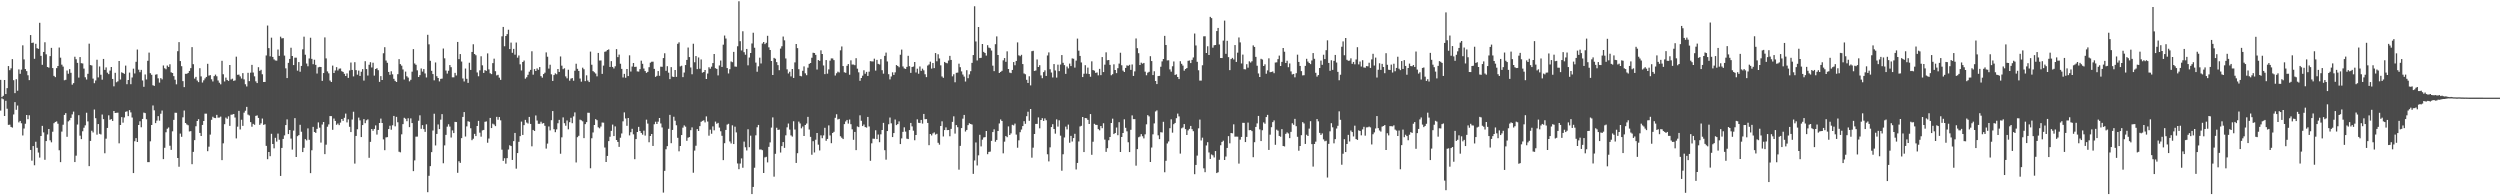 <svg xmlns="http://www.w3.org/2000/svg" width="1920" height="150"><path d="M0 61.350h1v23.579H0zM1 74.594h1v1.000H1zM2 73.597h1v2.646H2zM3 61.437h1v27.633H3zM4 72.231h1v5.192H4zM5 67.682h1v15.817H5zM6 50.748h1v45.127H6zM7 53.896h1v41.873H7zM8 52.495h1v45.009H8zM9 45.413h1v52.589H9zM10 61.586h1v26.337H10zM11 71.532h1v6.889H11zM12 60.839h1v23.463H12zM13 69.664h1v11.393H13zM14 53.290h1v40.691H14zM15 56.704h1v36.167H15zM16 53.507h1v41.136H16zM17 34.798h1v69.220H17zM18 45.594h1v53.116H18zM19 53.066h1v41.941H19zM20 54.632h1v33.674H20zM21 57.784h1v33.765H21zM22 61.539h1v26.997H22zM23 26.929h1v88.223H23zM24 32.961h1v90.441H24zM25 32.732h1v79.429H25zM26 45.173h1v81.770H26zM27 33.624h1v75.219H27zM28 37.009h1v76.486H28zM29 37.506h1v79.646H29zM30 17.506h1v103.507H30zM31 42.882h1v61.562H31zM32 49.766h1v46.882H32zM33 39.906h1v61.782H33zM34 32.454h1v90.296H34zM35 41.703h1v66.618H35zM36 51.448h1v51.825H36zM37 51.963h1v47.126H37zM38 43.092h1v64.694H38zM39 36.751h1v72.579H39zM40 52.274h1v48.873H40zM41 58.255h1v36.356H41zM42 59.245h1v34.412H42zM43 52.351h1v40.873H43zM44 50.688h1v44.339H44zM45 36.506h1v78.888H45zM46 44.285h1v80.223H46zM47 49.660h1v51.418H47zM48 51.134h1v44.668H48zM49 61.626h1v26.641H49zM50 61.281h1v25.583H50zM51 54.169h1v50.877H51zM52 56.625h1v36.594H52zM53 53.094h1v39.273H53zM54 55.931h1v34.589H54zM55 65.036h1v22.815H55zM56 63.856h1v21.859H56zM57 43.588h1v80.880H57zM58 45.491h1v74.067H58zM59 48.267h1v47.353H59zM60 59.580h1v28.909H60zM61 43.818h1v60.384H61zM62 48.531h1v58.307H62zM63 48.716h1v52.090H63zM64 52.710h1v45.383H64zM65 59.327h1v36.909H65zM66 61.087h1v25.471H66zM67 56.679h1v36.553H67zM68 33.548h1v94.031H68zM69 49.972h1v58.255H69zM70 50.273h1v50.132H70zM71 60.359h1v41.360H71zM72 63.877h1v20.242H72zM73 61.812h1v28.961H73zM74 45.857h1v57.590H74zM75 59.447h1v35.812H75zM76 51.024h1v51.735H76zM77 57.386h1v45.908H77zM78 61.160h1v26.806H78zM79 45.243h1v46.265H79zM80 53.656h1v64.040H80zM81 51.750h1v54.760H81zM82 55.833h1v42.429H82zM83 56.914h1v31.679H83zM84 54.247h1v37.762H84zM85 51.458h1v39.967H85zM86 60.622h1v32.243H86zM87 66.319h1v18.925H87zM88 55.911h1v30.856H88zM89 63.188h1v23.428H89zM90 62.452h1v24.098H90zM91 46.836h1v63.259H91zM92 61.091h1v34.895H92zM93 55.538h1v34.419H93zM94 56.041h1v38.177H94zM95 56.738h1v33.483H95zM96 50.385h1v35.457H96zM97 64.683h1v20.835H97zM98 61.417h1v27.771H98zM99 55.747h1v28.828H99zM100 64.690h1v21.609H100zM101 59.516h1v30.749H101zM102 52.749h1v80.186H102zM103 56.404h1v52.108H103zM104 47.463h1v58.640H104zM105 38.035h1v71.039H105zM106 53.520h1v42.484H106zM107 55.473h1v37.670H107zM108 53.669h1v44.057H108zM109 61.808h1v29.542H109zM110 66.653h1v19.830H110zM111 57.174h1v29.736H111zM112 61.016h1v30.596H112zM113 46.686h1v77.827H113zM114 40.414h1v84.094H114zM115 56.217h1v52.323H115zM116 57.456h1v38.566H116zM117 65.479h1v15.495H117zM118 65.928h1v18.814H118zM119 57.323h1v37.260H119zM120 57.026h1v35.574H120zM121 60.156h1v29.015H121zM122 63.432h1v29.216H122zM123 60.027h1v27.324H123zM124 60.993h1v23.904H124zM125 50.283h1v71.939H125zM126 52.413h1v61.075H126zM127 53.219h1v48.355H127zM128 50.356h1v48.517H128zM129 51.414h1v46.467H129zM130 49.358h1v62.590H130zM131 55.554h1v59.543H131zM132 56.078h1v44.793H132zM133 58.478h1v33.556H133zM134 61.254h1v25.350H134zM135 64.765h1v21.867H135zM136 39.324h1v82.019H136zM137 32.342h1v95.719H137zM138 46.914h1v55.692H138zM139 50.851h1v54.213H139zM140 62.332h1v27.763H140zM141 66.927h1v17.981H141zM142 56.695h1v37.757H142zM143 56.679h1v38.914H143zM144 56.009h1v40.213H144zM145 54.476h1v46.488H145zM146 52.307h1v48.397H146zM147 36.214h1v89.878H147zM148 49.326h1v67.332H148zM149 60.358h1v47.256H149zM150 59.057h1v37.893H150zM151 61.835h1v31.082H151zM152 63.084h1v28.484H152zM153 52.377h1v49.711H153zM154 58.676h1v45.772H154zM155 63.369h1v32.576H155zM156 61.704h1v31.237H156zM157 60.199h1v27.090H157zM158 59.092h1v28.219H158zM159 49.012h1v67.099H159zM160 58.048h1v54.607H160zM161 57.684h1v45.683H161zM162 60.855h1v31.154H162zM163 62.577h1v27.052H163zM164 58.466h1v32.034H164zM165 57.291h1v33.436H165zM166 58.580h1v29.621H166zM167 61.784h1v28.562H167zM168 63.550h1v26.720H168zM169 64.789h1v24.785H169zM170 46.700h1v76.257H170zM171 57.037h1v53.019H171zM172 62.570h1v32.797H172zM173 59.623h1v30.703H173zM174 61.381h1v29.851H174zM175 62.139h1v27.189H175zM176 49.940h1v46.712H176zM177 61.018h1v27.074H177zM178 60.421h1v27.527H178zM179 62.087h1v25.441H179zM180 61.765h1v28.496H180zM181 43.543h1v62.734H181zM182 57.435h1v39.851H182zM183 57.296h1v27.864H183zM184 58.682h1v40.757H184zM185 60.330h1v31.621H185zM186 56.151h1v40.500H186zM187 60.989h1v25.524H187zM188 64.738h1v20.322H188zM189 66.422h1v15.653H189zM190 55.909h1v32.124H190zM191 62.332h1v26.371H191zM192 55.815h1v37.986H192zM193 49.817h1v47.508H193zM194 55.702h1v39.431H194zM195 58.613h1v37.233H195zM196 62.463h1v26.507H196zM197 63.798h1v24.812H197zM198 51.634h1v38.960H198zM199 54.423h1v41.459H199zM200 53.623h1v41.092H200zM201 57.058h1v33.961H201zM202 62.981h1v32.927H202zM203 62.908h1v32.547H203zM204 42.621h1v69.426H204zM205 19.588h1v102.682H205zM206 36.947h1v79.805H206zM207 43.257h1v76.729H207zM208 28.939h1v73.844H208zM209 43.704h1v66.888H209zM210 45.596h1v68.304H210zM211 46.457h1v59.388H211zM212 46.569h1v62.193H212zM213 38.054h1v64.561H213zM214 42.887h1v64.448H214zM215 28.144h1v106.966H215zM216 29.502h1v84.119H216zM217 29.264h1v77.422H217zM218 42.688h1v61.274H218zM219 52.502h1v43.527H219zM220 59.938h1v31.758H220zM221 48.283h1v54.677H221zM222 45.275h1v54.554H222zM223 36.664h1v69.791H223zM224 43.033h1v71.864H224zM225 49.968h1v50.313H225zM226 44.291h1v46.421H226zM227 44.305h1v76.255H227zM228 54.287h1v50.323H228zM229 47.645h1v56.135H229zM230 55.101h1v40.733H230zM231 50.627h1v50.544H231zM232 37.870h1v78.930H232zM233 28.180h1v85.353H233zM234 42.028h1v64.808H234zM235 48.806h1v59.012H235zM236 50.901h1v47.684H236zM237 44.909h1v62.438H237zM238 28.979h1v103.963H238zM239 45.213h1v70.190H239zM240 49.324h1v48.113H240zM241 45.872h1v55.519H241zM242 49.809h1v52.208H242zM243 56.462h1v42.522H243zM244 51.732h1v42.246H244zM245 51.357h1v46.710H245zM246 51.438h1v58.082H246zM247 62.128h1v33.503H247zM248 56.129h1v37.560H248zM249 28.705h1v89.649H249zM250 44.835h1v66.250H250zM251 54.856h1v42.491H251zM252 56.309h1v39.211H252zM253 61.833h1v27.320H253zM254 62.955h1v26.228H254zM255 50.378h1v49.312H255zM256 56.042h1v35.010H256zM257 54.118h1v38.749H257zM258 51.560h1v44.290H258zM259 54.111h1v40.741H259zM260 52.714h1v43.386H260zM261 52.596h1v41.542H261zM262 54.684h1v36.714H262zM263 55.266h1v37.583H263zM264 56.685h1v33.806H264zM265 58.373h1v28.885H265zM266 56.368h1v37.646H266zM267 59.824h1v31.837H267zM268 54.099h1v43.282H268zM269 48.030h1v53.401H269zM270 53.730h1v38.089H270zM271 58.666h1v27.134H271zM272 47.775h1v77.846H272zM273 53.880h1v50.508H273zM274 57.323h1v41.937H274zM275 54.231h1v36.107H275zM276 58.335h1v34.107H276zM277 55.098h1v50.171H277zM278 53.099h1v42.955H278zM279 61.903h1v29.584H279zM280 46.991h1v47.611H280zM281 53.068h1v39.335H281zM282 58.000h1v33.704H282zM283 49.730h1v71.447H283zM284 47.782h1v61.184H284zM285 51.799h1v47.261H285zM286 48.161h1v52.309H286zM287 58.055h1v40.982H287zM288 53.008h1v43.302H288zM289 52.366h1v50.990H289zM290 53.931h1v45.873H290zM291 62.851h1v31.613H291zM292 58.483h1v32.615H292zM293 61.436h1v33.038H293zM294 40.909h1v66.172H294zM295 36.273h1v79.055H295zM296 46.472h1v59.061H296zM297 48.234h1v57.100H297zM298 55.225h1v43.905H298zM299 57.443h1v39.131H299zM300 54.750h1v44.892H300zM301 57.076h1v39.127H301zM302 60.529h1v28.525H302zM303 62.102h1v34.916H303zM304 62.979h1v26.763H304zM305 56.976h1v36.939H305zM306 45.396h1v71.138H306zM307 49.245h1v67.748H307zM308 50.418h1v52.768H308zM309 53.374h1v41.966H309zM310 61.064h1v29.396H310zM311 55.003h1v36.181H311zM312 58.565h1v34.497H312zM313 59.576h1v31.241H313zM314 62.486h1v35.138H314zM315 61.274h1v29.637H315zM316 55.039h1v39.484H316zM317 37.732h1v93.706H317zM318 48.720h1v74.473H318zM319 49.781h1v55.178H319zM320 54.032h1v50.899H320zM321 59.158h1v33.549H321zM322 57.720h1v30.863H322zM323 52.556h1v46.340H323zM324 54.982h1v41.103H324zM325 53.024h1v46.135H325zM326 56.414h1v44.883H326zM327 59.490h1v36.002H327zM328 26.707h1v120.888H328zM329 34.062h1v100.937H329zM330 46.700h1v80.869H330zM331 54.393h1v62.436H331zM332 56.861h1v43.410H332zM333 61.673h1v25.678H333zM334 47.960h1v63.766H334zM335 58.523h1v44.342H335zM336 59.929h1v35.674H336zM337 62.505h1v36.639H337zM338 60.549h1v31.353H338zM339 60.346h1v27.322H339zM340 37.284h1v88.124H340zM341 44.796h1v66.886H341zM342 54.171h1v49.423H342zM343 56.531h1v40.733H343zM344 54.348h1v41.090H344zM345 49.958h1v47.260H345zM346 51.598h1v54.052H346zM347 59.384h1v40.745H347zM348 59.414h1v42.800H348zM349 55.949h1v37.659H349zM350 57.979h1v35.747H350zM351 32.213h1v100.495H351zM352 45.438h1v78.424H352zM353 41.544h1v83.563H353zM354 47.265h1v58.841H354zM355 60.282h1v29.524H355zM356 62.575h1v23.497H356zM357 52.660h1v52.175H357zM358 60.510h1v36.556H358zM359 63.620h1v29.497H359zM360 48.180h1v45.366H360zM361 53.714h1v44.786H361zM362 39.907h1v67.772H362zM363 34.019h1v72.533H363zM364 41.490h1v61.325H364zM365 42.433h1v62.077H365zM366 55.635h1v41.136H366zM367 58.594h1v34.214H367zM368 54.011h1v47.878H368zM369 43.193h1v61.782H369zM370 50.192h1v49.933H370zM371 55.995h1v43.794H371zM372 53.885h1v39.677H372zM373 54.438h1v38.813H373zM374 41.005h1v68.632H374zM375 53.304h1v53.067H375zM376 56.263h1v34.298H376zM377 56.923h1v41.454H377zM378 48.510h1v46.475H378zM379 45.045h1v50.589H379zM380 54.705h1v42.161H380zM381 57.898h1v31.831H381zM382 57.456h1v34.479H382zM383 59.627h1v30.292H383zM384 61.339h1v31.096H384zM385 27.906h1v87.022H385zM386 20.708h1v102.836H386zM387 35.517h1v85.977H387zM388 27.657h1v98.036H388zM389 26.226h1v95.213H389zM390 22.832h1v92.005H390zM391 37.696h1v73.856H391zM392 32.740h1v79.447H392zM393 40.540h1v82.280H393zM394 37.536h1v70.832H394zM395 41.994h1v60.119H395zM396 32.649h1v96.900H396zM397 44.266h1v73.266H397zM398 42.607h1v66.299H398zM399 49.418h1v55.145H399zM400 54.128h1v39.277H400zM401 47.617h1v56.005H401zM402 46.491h1v49.586H402zM403 60.402h1v31.637H403zM404 59.355h1v34.760H404zM405 57.465h1v37.422H405zM406 55.035h1v34.794H406zM407 53.669h1v41.530H407zM408 39.394h1v73.004H408zM409 57.334h1v42.477H409zM410 53.022h1v47.576H410zM411 54.516h1v34.154H411zM412 52.549h1v39.999H412zM413 53.596h1v41.488H413zM414 51.513h1v43.568H414zM415 58.457h1v35.049H415zM416 59.665h1v35.257H416zM417 56.894h1v37.638H417zM418 55.815h1v40.814H418zM419 40.218h1v73.903H419zM420 43.583h1v66.705H420zM421 52.673h1v44.466H421zM422 49.715h1v50.406H422zM423 57.108h1v35.207H423zM424 62.171h1v23.125H424zM425 57.676h1v41.551H425zM426 56.348h1v45.191H426zM427 57.049h1v42.328H427zM428 52.987h1v41.670H428zM429 55.243h1v36.803H429zM430 43.381h1v74.703H430zM431 50.449h1v55.016H431zM432 53.141h1v37.033H432zM433 52.430h1v42.169H433zM434 58.699h1v37.855H434zM435 60.180h1v32.354H435zM436 53.532h1v45.816H436zM437 61.932h1v31.901H437zM438 60.345h1v30.106H438zM439 59.970h1v34.638H439zM440 62.014h1v27.374H440zM441 54.342h1v31.961H441zM442 48.943h1v75.816H442zM443 52.860h1v52.506H443zM444 54.455h1v49.817H444zM445 60.298h1v31.611H445zM446 62.724h1v29.698H446zM447 51.966h1v41.237H447zM448 53.217h1v52.867H448zM449 62.327h1v32.995H449zM450 57.837h1v35.958H450zM451 61.839h1v24.739H451zM452 63.015h1v23.609H452zM453 39.646h1v89.586H453zM454 49.698h1v56.498H454zM455 54.633h1v47.084H455zM456 55.488h1v40.499H456zM457 56.452h1v35.032H457zM458 58.613h1v33.709H458zM459 40.629h1v57.164H459zM460 46.476h1v52.059H460zM461 46.447h1v50.745H461zM462 56.718h1v37.397H462zM463 50.389h1v43.834H463zM464 39.758h1v73.522H464zM465 39.444h1v84.983H465zM466 38.380h1v81.369H466zM467 37.947h1v70.422H467zM468 51.401h1v53.628H468zM469 46.964h1v53.535H469zM470 51.426h1v44.260H470zM471 52.583h1v51.917H471zM472 50.896h1v46.164H472zM473 37.747h1v69.784H473zM474 43.869h1v65.129H474zM475 41.940h1v70.858H475zM476 48.967h1v56.825H476zM477 52.909h1v49.587H477zM478 59.497h1v33.682H478zM479 56.743h1v29.580H479zM480 59.691h1v31.265H480zM481 52.970h1v43.651H481zM482 58.423h1v32.223H482zM483 42.483h1v61.510H483zM484 54.942h1v46.574H484zM485 51.086h1v47.843H485zM486 48.388h1v54.777H486zM487 51.389h1v70.854H487zM488 51.261h1v55.527H488zM489 54.828h1v46.548H489zM490 54.976h1v42.478H490zM491 53.084h1v47.539H491zM492 46.578h1v55.496H492zM493 49.001h1v54.414H493zM494 52.651h1v47.697H494zM495 54.570h1v49.587H495zM496 55.960h1v35.956H496zM497 55.210h1v39.714H497zM498 51.609h1v57.632H498zM499 48.123h1v56.314H499zM500 47.397h1v55.540H500zM501 47.361h1v64.716H501zM502 52.889h1v42.558H502zM503 59.051h1v34.447H503zM504 58.225h1v37.029H504zM505 54.596h1v38.855H505zM506 58.224h1v32.396H506zM507 51.195h1v43.627H507zM508 51.322h1v46.559H508zM509 44.594h1v103.326H509zM510 40.933h1v90.274H510zM511 54.383h1v60.278H511zM512 50.837h1v61.370H512zM513 55.818h1v43.098H513zM514 60.779h1v27.419H514zM515 51.569h1v58.403H515zM516 58.831h1v40.980H516zM517 59.121h1v30.510H517zM518 53.739h1v38.988H518zM519 59.033h1v37.148H519zM520 33.654h1v72.199H520zM521 32.486h1v83.737H521zM522 50.969h1v61.160H522zM523 50.501h1v53.241H523zM524 59.220h1v38.844H524zM525 55.703h1v40.607H525zM526 49.982h1v47.300H526zM527 46.009h1v62.117H527zM528 36.501h1v69.248H528zM529 43.823h1v61.428H529zM530 51.814h1v48.202H530zM531 57.026h1v40.839H531zM532 33.580h1v99.081H532zM533 47.824h1v67.821H533zM534 43.053h1v68.847H534zM535 53.108h1v46.014H535zM536 44.136h1v56.471H536zM537 52.788h1v44.072H537zM538 45.690h1v47.828H538zM539 55.790h1v37.050H539zM540 55.312h1v37.118H540zM541 53.751h1v40.275H541zM542 60.658h1v28.718H542zM543 56.466h1v36.845H543zM544 51.668h1v52.508H544zM545 52.787h1v46.777H545zM546 51.198h1v51.503H546zM547 48.413h1v48.664H547zM548 41.493h1v58.611H548zM549 52.359h1v41.037H549zM550 52.926h1v42.093H550zM551 57.920h1v36.425H551zM552 50.291h1v47.710H552zM553 46.465h1v54.338H553zM554 51.406h1v52.881H554zM555 34.291h1v88.700H555zM556 27.310h1v82.665H556zM557 29.571h1v70.233H557zM558 52.297h1v43.406H558zM559 56.430h1v38.662H559zM560 53.140h1v55.520H560zM561 47.222h1v62.959H561zM562 47.789h1v48.454H562zM563 39.819h1v70.817H563zM564 51.072h1v46.218H564zM565 51.256h1v50.443H565zM566 35.523h1v90.005H566zM567 0.947h1v128.995H567zM568 31.626h1v93.992H568zM569 38.753h1v82.893H569zM570 23.997h1v104.808H570zM571 40.097h1v68.668H571zM572 42.054h1v71.064H572zM573 37.595h1v77.945H573zM574 50.173h1v49.090H574zM575 44.189h1v68.882H575zM576 40.682h1v63.494H576zM577 33.372h1v115.687H577zM578 25.136h1v118.423H578zM579 36.663h1v92.178H579zM580 48.091h1v55.832H580zM581 55.079h1v42.686H581zM582 50.943h1v44.994H582zM583 44.274h1v70.585H583zM584 48.764h1v66.005H584zM585 33.432h1v81.942H585zM586 32.260h1v100.583H586zM587 33.905h1v86.983H587zM588 32.846h1v87.599H588zM589 27.495h1v97.227H589zM590 36.338h1v76.436H590zM591 38.403h1v70.969H591zM592 46.858h1v51.146H592zM593 57.575h1v32.567H593zM594 44.434h1v91.259H594zM595 45.105h1v73.023H595zM596 47.738h1v50.349H596zM597 50.007h1v49.784H597zM598 53.910h1v45.602H598zM599 37.304h1v79.834H599zM600 35.547h1v76.698H600zM601 28.035h1v81.062H601zM602 30.977h1v82.568H602zM603 44.879h1v59.072H603zM604 53.248h1v44.520H604zM605 56.404h1v38.459H605zM606 55.079h1v44.452H606zM607 58.686h1v45.324H607zM608 52.996h1v51.906H608zM609 59.844h1v33.297H609zM610 47.926h1v51.567H610zM611 33.816h1v91.339H611zM612 36.950h1v80.721H612zM613 53.150h1v40.231H613zM614 58.251h1v36.572H614zM615 58.609h1v39.958H615zM616 54.391h1v42.784H616zM617 51.013h1v53.442H617zM618 56.341h1v39.672H618zM619 57.769h1v37.100H619zM620 51.994h1v37.753H620zM621 49.064h1v50.397H621zM622 48.377h1v56.717H622zM623 44.329h1v74.526H623zM624 40.485h1v67.966H624zM625 40.698h1v76.412H625zM626 42.160h1v65.151H626zM627 53.381h1v48.743H627zM628 46.145h1v64.948H628zM629 46.747h1v68.826H629zM630 38.676h1v65.264H630zM631 41.452h1v64.709H631zM632 50.270h1v53.710H632zM633 56.939h1v41.216H633zM634 46.153h1v61.993H634zM635 56.553h1v50.148H635zM636 53.281h1v43.039H636zM637 46.594h1v57.446H637zM638 44.839h1v65.127H638zM639 44.923h1v57.228H639zM640 46.192h1v55.044H640zM641 58.020h1v32.436H641zM642 56.271h1v31.508H642zM643 55.060h1v36.667H643zM644 55.656h1v35.643H644zM645 38.677h1v65.973H645zM646 35.710h1v70.082H646zM647 50.749h1v56.071H647zM648 55.525h1v39.809H648zM649 55.886h1v37.421H649zM650 50.535h1v41.599H650zM651 49.217h1v45.705H651zM652 57.381h1v34.447H652zM653 46.329h1v49.037H653zM654 49.557h1v49.764H654zM655 49.553h1v57.829H655zM656 50.068h1v51.255H656zM657 44.692h1v70.596H657zM658 52.734h1v44.368H658zM659 55.532h1v42.125H659zM660 62.045h1v26.522H660zM661 59.920h1v32.873H661zM662 58.091h1v38.707H662zM663 53.971h1v41.664H663zM664 56.650h1v40.929H664zM665 55.216h1v42.784H665zM666 58.297h1v31.494H666zM667 55.024h1v42.092H667zM668 46.944h1v76.538H668zM669 47.132h1v62.946H669zM670 47.213h1v59.265H670zM671 45.046h1v61.544H671zM672 54.228h1v45.799H672zM673 45.985h1v60.839H673zM674 49.037h1v54.258H674zM675 49.507h1v59.723H675zM676 45.415h1v57.756H676zM677 53.891h1v45.965H677zM678 56.596h1v37.772H678zM679 42.922h1v72.447H679zM680 40.413h1v82.230H680zM681 47.202h1v53.450H681zM682 57.001h1v38.443H682zM683 60.976h1v29.313H683zM684 58.703h1v36.002H684zM685 55.538h1v49.714H685zM686 57.572h1v44.628H686zM687 55.563h1v36.263H687zM688 49.948h1v46.179H688zM689 50.697h1v44.608H689zM690 51.682h1v41.550H690zM691 42.021h1v68.641H691zM692 38.119h1v68.157H692zM693 51.042h1v50.207H693zM694 52.521h1v45.247H694zM695 52.955h1v48.112H695zM696 51.349h1v55.153H696zM697 42.847h1v63.976H697zM698 50.852h1v49.017H698zM699 55.960h1v38.467H699zM700 51.450h1v45.629H700zM701 51.098h1v49.244H701zM702 47.638h1v60.090H702zM703 55.635h1v48.065H703zM704 52.762h1v38.879H704zM705 56.614h1v37.696H705zM706 51.034h1v43.464H706zM707 54.426h1v37.669H707zM708 52.714h1v42.198H708zM709 54.031h1v33.465H709zM710 57.036h1v34.498H710zM711 59.217h1v32.237H711zM712 50.316h1v44.096H712zM713 49.495h1v62.004H713zM714 47.380h1v55.512H714zM715 52.672h1v51.347H715zM716 48.395h1v54.041H716zM717 52.323h1v49.384H717zM718 40.779h1v62.603H718zM719 47.065h1v55.698H719zM720 41.683h1v67.972H720zM721 44.921h1v66.186H721zM722 50.182h1v46.569H722zM723 58.747h1v34.417H723zM724 59.760h1v45.031H724zM725 47.549h1v52.319H725zM726 48.265h1v49.574H726zM727 48.643h1v51.292H727zM728 46.503h1v53.335H728zM729 42.921h1v61.750H729zM730 46.015h1v52.969H730zM731 58.612h1v34.982H731zM732 57.031h1v32.305H732zM733 63.160h1v39.426H733zM734 55.920h1v40.129H734zM735 55.782h1v41.915H735zM736 48.872h1v81.407H736zM737 51.623h1v60.417H737zM738 54.843h1v43.523H738zM739 57.236h1v33.917H739zM740 58.846h1v29.439H740zM741 62.611h1v38.426H741zM742 53.929h1v45.868H742zM743 60.046h1v36.057H743zM744 57.124h1v37.535H744zM745 54.677h1v40.548H745zM746 48.271h1v47.363H746zM747 42.298h1v91.218H747zM748 4.835h1v118.398H748zM749 31.830h1v77.597H749zM750 46.416h1v80.676H750zM751 20.761h1v98.550H751zM752 44.618h1v58.907H752zM753 44.367h1v68.060H753zM754 33.773h1v73.470H754zM755 39.836h1v65.720H755zM756 40.706h1v64.618H756zM757 42.687h1v57.899H757zM758 34.728h1v83.694H758zM759 36.566h1v80.100H759zM760 37.037h1v79.393H760zM761 38.808h1v69.358H761zM762 50.447h1v50.957H762zM763 54.642h1v44.697H763zM764 33.963h1v74.884H764zM765 27.977h1v79.502H765zM766 42.249h1v58.358H766zM767 55.992h1v38.830H767zM768 55.223h1v36.546H768zM769 54.385h1v38.556H769zM770 46.344h1v71.412H770zM771 44.590h1v64.231H771zM772 47.463h1v57.047H772zM773 39.440h1v65.912H773zM774 52.990h1v44.079H774zM775 55.748h1v47.950H775zM776 56.177h1v46.262H776zM777 53.694h1v42.137H777zM778 47.684h1v48.618H778zM779 50.145h1v44.770H779zM780 46.815h1v56.562H780zM781 32.544h1v80.900H781zM782 42.477h1v65.287H782zM783 43.165h1v58.371H783zM784 42.093h1v57.388H784zM785 49.226h1v47.602H785zM786 56.415h1v36.688H786zM787 57.049h1v38.017H787zM788 61.300h1v27.930H788zM789 63.710h1v22.118H789zM790 58.588h1v34.202H790zM791 65.584h1v18.120H791zM792 39.309h1v81.770H792zM793 39.030h1v74.383H793zM794 54.456h1v48.450H794zM795 54.116h1v41.082H795zM796 45.671h1v49.447H796zM797 51.471h1v38.697H797zM798 50.065h1v48.488H798zM799 57.895h1v34.269H799zM800 60.068h1v30.712H800zM801 55.375h1v37.488H801zM802 53.996h1v36.910H802zM803 58.294h1v34.055H803zM804 42.572h1v75.898H804zM805 40.222h1v83.713H805zM806 53.217h1v59.920H806zM807 55.724h1v41.863H807zM808 59.509h1v35.869H808zM809 49.206h1v49.866H809zM810 54.131h1v48.500H810zM811 59.620h1v32.058H811zM812 49.679h1v47.532H812zM813 54.615h1v37.816H813zM814 49.569h1v54.599H814zM815 42.301h1v88.824H815zM816 48.255h1v70.246H816zM817 50.033h1v55.534H817zM818 56.720h1v40.489H818zM819 51.113h1v48.240H819zM820 52.522h1v43.150H820zM821 48.837h1v60.788H821zM822 50.752h1v53.595H822zM823 44.867h1v63.810H823zM824 45.111h1v60.902H824zM825 51.939h1v50.830H825zM826 46.559h1v83.588H826zM827 29.643h1v95.486H827zM828 38.892h1v69.751H828zM829 42.961h1v54.140H829zM830 47.981h1v48.613H830zM831 59.184h1v30.683H831zM832 56.619h1v60.177H832zM833 50.088h1v40.513H833zM834 56.581h1v34.262H834zM835 51.936h1v40.141H835zM836 56.808h1v38.401H836zM837 58.914h1v28.675H837zM838 47.090h1v71.776H838zM839 53.809h1v55.064H839zM840 54.298h1v40.786H840zM841 55.961h1v39.903H841zM842 55.657h1v40.308H842zM843 57.853h1v41.327H843zM844 52.870h1v47.235H844zM845 57.710h1v39.046H845zM846 43.842h1v54.617H846zM847 55.329h1v39.323H847zM848 49.675h1v57.562H848zM849 40.199h1v76.416H849zM850 46.270h1v67.538H850zM851 46.083h1v61.649H851zM852 49.810h1v55.410H852zM853 57.796h1v36.683H853zM854 56.974h1v34.185H854zM855 49.415h1v53.527H855zM856 53.769h1v48.380H856zM857 56.158h1v41.783H857zM858 52.397h1v51.431H858zM859 48.838h1v44.994H859zM860 40.522h1v76.223H860zM861 50.127h1v55.079H861zM862 54.231h1v47.917H862zM863 55.318h1v36.349H863zM864 52.162h1v45.997H864zM865 50.205h1v50.667H865zM866 50.530h1v58.713H866zM867 49.769h1v67.015H867zM868 53.636h1v46.035H868zM869 49.490h1v39.151H869zM870 58.339h1v33.179H870zM871 54.850h1v36.659H871zM872 29.518h1v97.723H872zM873 37.011h1v77.528H873zM874 40.840h1v64.575H874zM875 49.940h1v54.913H875zM876 48.152h1v54.868H876zM877 48.905h1v55.725H877zM878 48.346h1v57.928H878zM879 55.060h1v48.132H879zM880 57.787h1v37.685H880zM881 55.811h1v32.628H881zM882 55.136h1v34.242H882zM883 43.155h1v81.254H883zM884 46.875h1v66.404H884zM885 57.666h1v45.512H885zM886 54.721h1v40.055H886zM887 62.205h1v23.422H887zM888 64.538h1v20.225H888zM889 58.413h1v45.544H889zM890 58.267h1v48.573H890zM891 51.274h1v50.236H891zM892 47.179h1v54.562H892zM893 45.295h1v48.239H893zM894 27.538h1v104.745H894zM895 34.565h1v88.939H895zM896 46.407h1v63.776H896zM897 46.302h1v62.324H897zM898 53.285h1v45.155H898zM899 55.028h1v36.596H899zM900 50.880h1v51.017H900zM901 47.213h1v48.167H901zM902 57.565h1v36.832H902zM903 57.101h1v33.664H903zM904 59.118h1v28.123H904zM905 60.727h1v28.665H905zM906 47.012h1v70.946H906zM907 49.024h1v49.521H907zM908 50.372h1v47.526H908zM909 54.272h1v41.031H909zM910 52.972h1v46.209H910zM911 52.299h1v51.365H911zM912 46.683h1v53.471H912zM913 46.445h1v52.523H913zM914 48.435h1v48.295H914zM915 45.992h1v53.217H915zM916 44.113h1v56.647H916zM917 25.771h1v108.027H917zM918 34.930h1v91.726H918zM919 47.480h1v72.000H919zM920 53.958h1v44.588H920zM921 61.905h1v29.926H921zM922 61.907h1v45.974H922zM923 50.143h1v55.603H923zM924 27.880h1v101.409H924zM925 27.848h1v104.415H925zM926 40.722h1v70.975H926zM927 35.525h1v73.669H927zM928 42.240h1v74.859H928zM929 12.958h1v109.090H929zM930 13.910h1v104.715H930zM931 36.625h1v82.663H931zM932 34.784h1v86.166H932zM933 34.538h1v81.478H933zM934 23.854h1v109.069H934zM935 21.433h1v110.868H935zM936 34.129h1v88.621H936zM937 44.563h1v67.000H937zM938 44.599h1v64.390H938zM939 31.186h1v76.858H939zM940 15.845h1v107.054H940zM941 41.317h1v78.882H941zM942 31.330h1v82.274H942zM943 43.899h1v60.675H943zM944 53.844h1v56.236H944zM945 45.365h1v56.800H945zM946 44.426h1v57.977H946zM947 45.659h1v49.819H947zM948 34.603h1v70.373H948zM949 47.581h1v57.340H949zM950 40.465h1v64.511H950zM951 28.760h1v96.887H951zM952 32.553h1v74.699H952zM953 48.716h1v56.444H953zM954 41.950h1v52.340H954zM955 53.137h1v41.221H955zM956 53.274h1v55.813H956zM957 49.307h1v55.832H957zM958 51.949h1v42.211H958zM959 47.120h1v52.888H959zM960 48.016h1v51.804H960zM961 47.034h1v53.690H961zM962 34.875h1v85.831H962zM963 36.023h1v73.203H963zM964 43.657h1v53.834H964zM965 50.473h1v44.278H965zM966 56.415h1v32.603H966zM967 59.143h1v40.212H967zM968 45.138h1v63.218H968zM969 45.741h1v54.294H969zM970 50.685h1v43.340H970zM971 49.410h1v45.617H971zM972 56.618h1v33.296H972zM973 54.059h1v34.138H973zM974 44.789h1v70.339H974zM975 55.471h1v47.950H975zM976 55.234h1v42.437H976zM977 54.905h1v38.886H977zM978 56.239h1v36.234H978zM979 48.014h1v63.184H979zM980 47.888h1v51.687H980zM981 45.402h1v54.961H981zM982 42.689h1v61.699H982zM983 50.680h1v54.344H983zM984 47.538h1v51.641H984zM985 36.857h1v75.248H985zM986 39.733h1v72.755H986zM987 48.380h1v54.433H987zM988 46.647h1v55.015H988zM989 51.592h1v50.897H989zM990 48.761h1v57.329H990zM991 54.850h1v46.443H991zM992 57.147h1v37.540H992zM993 56.802h1v39.045H993zM994 59.373h1v31.919H994zM995 56.227h1v40.717H995zM996 41.963h1v63.121H996zM997 47.580h1v68.163H997zM998 50.642h1v61.492H998zM999 54.631h1v49.205H999zM1000 57.910h1v35.901H1000zM1001 57.753h1v37.057H1001zM1002 50.564h1v59.987H1002zM1003 45.147h1v58.314H1003zM1004 47.276h1v57.179H1004zM1005 48.407h1v50.373H1005zM1006 49.270h1v43.836H1006zM1007 46.428h1v64.242H1007zM1008 40.765h1v87.183H1008zM1009 45.144h1v65.445H1009zM1010 55.932h1v52.856H1010zM1011 58.821h1v32.628H1011zM1012 57.636h1v35.555H1012zM1013 52.245h1v49.822H1013zM1014 46.547h1v57.069H1014zM1015 49.756h1v52.703H1015zM1016 42.061h1v64.983H1016zM1017 45.374h1v63.107H1017zM1018 38.575h1v69.501H1018zM1019 30.977h1v105.394H1019zM1020 48.329h1v62.180H1020zM1021 54.393h1v46.467H1021zM1022 46.298h1v48.329H1022zM1023 53.662h1v44.108H1023zM1024 46.751h1v63.353H1024zM1025 42.169h1v64.676H1025zM1026 48.012h1v50.680H1026zM1027 55.184h1v41.427H1027zM1028 61.649h1v23.877H1028zM1029 57.387h1v34.620H1029zM1030 35.893h1v90.609H1030zM1031 31.795h1v86.268H1031zM1032 42.439h1v64.474H1032zM1033 29.171h1v87.603H1033zM1034 45.940h1v64.635H1034zM1035 46.689h1v56.874H1035zM1036 46.558h1v62.097H1036zM1037 44.810h1v55.415H1037zM1038 49.013h1v52.408H1038zM1039 47.575h1v57.206H1039zM1040 49.411h1v47.087H1040zM1041 45.688h1v61.099H1041zM1042 36.262h1v71.223H1042zM1043 49.447h1v50.653H1043zM1044 47.275h1v53.310H1044zM1045 51.101h1v52.817H1045zM1046 46.222h1v53.134H1046zM1047 51.807h1v45.589H1047zM1048 52.032h1v52.139H1048zM1049 50.730h1v47.106H1049zM1050 50.933h1v46.784H1050zM1051 48.191h1v49.017H1051zM1052 52.185h1v45.679H1052zM1053 45.639h1v65.302H1053zM1054 41.338h1v61.798H1054zM1055 50.355h1v51.305H1055zM1056 44.253h1v54.431H1056zM1057 59.552h1v29.570H1057zM1058 53.573h1v44.815H1058zM1059 48.583h1v51.621H1059zM1060 53.640h1v47.447H1060zM1061 49.046h1v48.181H1061zM1062 51.474h1v45.280H1062zM1063 56.220h1v39.823H1063zM1064 40.837h1v74.385H1064zM1065 49.763h1v52.592H1065zM1066 53.561h1v50.450H1066zM1067 53.782h1v43.079H1067zM1068 49.604h1v47.329H1068zM1069 55.712h1v41.339H1069zM1070 48.963h1v47.308H1070zM1071 54.725h1v44.787H1071zM1072 52.193h1v48.097H1072zM1073 43.581h1v60.881H1073zM1074 52.778h1v47.481H1074zM1075 53.871h1v76.140H1075zM1076 46.915h1v64.536H1076zM1077 52.926h1v46.597H1077zM1078 46.164h1v59.191H1078zM1079 50.639h1v52.847H1079zM1080 57.373h1v47.137H1080zM1081 52.204h1v55.534H1081zM1082 48.868h1v54.602H1082zM1083 50.729h1v50.773H1083zM1084 50.881h1v51.203H1084zM1085 49.943h1v45.096H1085zM1086 51.428h1v42.306H1086zM1087 39.552h1v74.742H1087zM1088 53.471h1v48.784H1088zM1089 56.545h1v42.462H1089zM1090 55.505h1v36.171H1090zM1091 61.082h1v29.118H1091zM1092 52.179h1v43.518H1092zM1093 51.826h1v45.804H1093zM1094 58.856h1v37.859H1094zM1095 62.182h1v32.905H1095zM1096 60.805h1v25.708H1096zM1097 62.619h1v27.715H1097zM1098 40.614h1v82.297H1098zM1099 45.948h1v68.190H1099zM1100 49.688h1v50.293H1100zM1101 51.599h1v44.197H1101zM1102 55.012h1v37.764H1102zM1103 60.231h1v33.137H1103zM1104 50.579h1v54.361H1104zM1105 46.940h1v51.564H1105zM1106 47.441h1v51.230H1106zM1107 48.354h1v46.978H1107zM1108 58.292h1v36.509H1108zM1109 32.957h1v105.769H1109zM1110 9.512h1v136.582H1110zM1111 30.942h1v83.302H1111zM1112 38.953h1v74.956H1112zM1113 27.313h1v100.669H1113zM1114 42.798h1v70.938H1114zM1115 35.399h1v77.510H1115zM1116 43.326h1v80.892H1116zM1117 46.709h1v53.805H1117zM1118 42.067h1v66.183H1118zM1119 39.414h1v67.936H1119zM1120 36.812h1v67.118H1120zM1121 32.740h1v85.276H1121zM1122 31.468h1v73.228H1122zM1123 43.169h1v65.364H1123zM1124 36.496h1v70.922H1124zM1125 48.726h1v63.429H1125zM1126 37.998h1v65.578H1126zM1127 43.983h1v52.335H1127zM1128 55.302h1v42.794H1128zM1129 55.343h1v39.753H1129zM1130 50.695h1v45.623H1130zM1131 50.492h1v45.942H1131zM1132 35.915h1v74.276H1132zM1133 48.323h1v56.934H1133zM1134 47.768h1v50.108H1134zM1135 51.472h1v45.865H1135zM1136 57.220h1v32.544H1136zM1137 57.431h1v32.726H1137zM1138 49.227h1v47.356H1138zM1139 47.147h1v50.179H1139zM1140 56.459h1v43.035H1140zM1141 57.348h1v36.363H1141zM1142 50.733h1v46.707H1142zM1143 42.599h1v61.908H1143zM1144 36.033h1v77.256H1144zM1145 34.259h1v72.450H1145zM1146 42.580h1v61.955H1146zM1147 46.843h1v56.056H1147zM1148 48.877h1v49.016H1148zM1149 51.976h1v50.436H1149zM1150 56.964h1v49.172H1150zM1151 58.306h1v41.833H1151zM1152 45.258h1v58.456H1152zM1153 53.669h1v48.779H1153zM1154 51.571h1v48.905H1154zM1155 40.352h1v90.134H1155zM1156 46.625h1v65.808H1156zM1157 47.670h1v60.274H1157zM1158 53.659h1v44.836H1158zM1159 60.578h1v34.360H1159zM1160 39.653h1v54.349H1160zM1161 45.405h1v49.124H1161zM1162 49.898h1v48.069H1162zM1163 51.660h1v45.240H1163zM1164 52.284h1v41.154H1164zM1165 52.178h1v41.746H1165zM1166 42.751h1v82.986H1166zM1167 40.602h1v84.662H1167zM1168 45.493h1v65.380H1168zM1169 52.683h1v55.950H1169zM1170 55.036h1v40.432H1170zM1171 61.605h1v26.877H1171zM1172 46.390h1v65.183H1172zM1173 47.593h1v61.794H1173zM1174 45.121h1v62.990H1174zM1175 50.035h1v50.436H1175zM1176 51.483h1v46.631H1176zM1177 46.069h1v70.304H1177zM1178 31.613h1v84.997H1178zM1179 49.603h1v64.284H1179zM1180 54.060h1v44.572H1180zM1181 53.240h1v38.601H1181zM1182 55.581h1v43.749H1182zM1183 44.915h1v51.434H1183zM1184 60.197h1v34.992H1184zM1185 56.540h1v39.257H1185zM1186 57.162h1v35.182H1186zM1187 55.792h1v40.595H1187zM1188 55.697h1v59.485H1188zM1189 41.063h1v65.666H1189zM1190 49.507h1v54.979H1190zM1191 46.156h1v51.024H1191zM1192 57.418h1v37.970H1192zM1193 42.001h1v53.774H1193zM1194 47.004h1v59.336H1194zM1195 46.724h1v59.125H1195zM1196 51.987h1v48.595H1196zM1197 52.041h1v42.446H1197zM1198 55.415h1v40.547H1198zM1199 46.154h1v59.705H1199zM1200 40.029h1v62.085H1200zM1201 47.113h1v52.542H1201zM1202 44.126h1v57.287H1202zM1203 40.355h1v60.026H1203zM1204 51.516h1v42.467H1204zM1205 58.965h1v37.340H1205zM1206 54.545h1v36.972H1206zM1207 57.203h1v41.049H1207zM1208 47.299h1v48.544H1208zM1209 49.414h1v48.613H1209zM1210 44.511h1v62.080H1210zM1211 38.857h1v73.271H1211zM1212 42.143h1v65.665H1212zM1213 38.132h1v67.574H1213zM1214 40.794h1v73.609H1214zM1215 44.883h1v66.386H1215zM1216 50.612h1v55.421H1216zM1217 38.598h1v79.186H1217zM1218 29.668h1v84.994H1218zM1219 47.758h1v52.833H1219zM1220 52.011h1v48.483H1220zM1221 59.809h1v30.444H1221zM1222 45.560h1v45.426H1222zM1223 44.106h1v81.439H1223zM1224 47.423h1v70.472H1224zM1225 49.840h1v48.645H1225zM1226 52.441h1v46.885H1226zM1227 47.643h1v53.806H1227zM1228 49.866h1v58.489H1228zM1229 49.966h1v51.838H1229zM1230 42.629h1v59.467H1230zM1231 38.399h1v62.714H1231zM1232 42.758h1v53.487H1232zM1233 47.452h1v48.255H1233zM1234 29.814h1v97.952H1234zM1235 46.348h1v72.510H1235zM1236 41.268h1v67.737H1236zM1237 49.051h1v58.287H1237zM1238 49.597h1v52.907H1238zM1239 42.531h1v61.005H1239zM1240 46.000h1v62.694H1240zM1241 46.157h1v53.497H1241zM1242 49.508h1v54.817H1242zM1243 48.910h1v52.482H1243zM1244 50.666h1v45.345H1244zM1245 46.320h1v58.945H1245zM1246 46.643h1v70.894H1246zM1247 52.481h1v50.720H1247zM1248 53.034h1v43.862H1248zM1249 55.658h1v38.352H1249zM1250 56.493h1v35.848H1250zM1251 50.616h1v48.131H1251zM1252 47.156h1v54.637H1252zM1253 53.212h1v49.416H1253zM1254 52.500h1v53.420H1254zM1255 56.034h1v48.786H1255zM1256 35.933h1v72.451H1256zM1257 37.381h1v83.069H1257zM1258 43.568h1v65.996H1258zM1259 44.947h1v57.442H1259zM1260 46.516h1v48.483H1260zM1261 53.407h1v42.888H1261zM1262 52.565h1v44.626H1262zM1263 51.634h1v47.135H1263zM1264 52.737h1v47.193H1264zM1265 54.517h1v37.884H1265zM1266 51.972h1v40.318H1266zM1267 58.532h1v31.195H1267zM1268 49.295h1v61.106H1268zM1269 55.247h1v46.026H1269zM1270 56.608h1v36.494H1270zM1271 51.088h1v43.859H1271zM1272 42.547h1v57.221H1272zM1273 47.511h1v51.756H1273zM1274 48.980h1v54.074H1274zM1275 45.981h1v53.198H1275zM1276 48.837h1v50.499H1276zM1277 51.361h1v49.286H1277zM1278 45.601h1v55.727H1278zM1279 39.263h1v62.832H1279zM1280 46.690h1v54.650H1280zM1281 46.721h1v57.601H1281zM1282 43.205h1v61.119H1282zM1283 46.317h1v61.622H1283zM1284 50.600h1v58.424H1284zM1285 37.405h1v71.498H1285zM1286 33.160h1v80.778H1286zM1287 44.819h1v63.198H1287zM1288 50.101h1v56.407H1288zM1289 49.138h1v52.951H1289zM1290 33.870h1v86.583H1290zM1291 19.916h1v117.529H1291zM1292 21.718h1v109.330H1292zM1293 29.109h1v88.911H1293zM1294 30.563h1v117.509H1294zM1295 28.872h1v90.824H1295zM1296 30.469h1v92.507H1296zM1297 35.011h1v83.214H1297zM1298 46.593h1v56.407H1298zM1299 47.783h1v62.393H1299zM1300 49.895h1v54.491H1300zM1301 40.852h1v66.830H1301zM1302 35.842h1v103.045H1302zM1303 33.506h1v98.606H1303zM1304 44.446h1v67.158H1304zM1305 43.850h1v63.838H1305zM1306 53.018h1v41.875H1306zM1307 49.859h1v55.170H1307zM1308 43.019h1v63.510H1308zM1309 40.286h1v70.200H1309zM1310 40.738h1v70.864H1310zM1311 43.817h1v68.587H1311zM1312 46.698h1v49.026H1312zM1313 17.332h1v111.411H1313zM1314 43.631h1v73.717H1314zM1315 52.521h1v58.277H1315zM1316 50.357h1v59.576H1316zM1317 43.036h1v61.599H1317zM1318 51.959h1v53.293H1318zM1319 36.837h1v78.818H1319zM1320 51.225h1v56.558H1320zM1321 48.567h1v50.630H1321zM1322 51.091h1v53.837H1322zM1323 52.128h1v48.693H1323zM1324 48.329h1v68.307H1324zM1325 44.312h1v79.163H1325zM1326 35.420h1v78.812H1326zM1327 41.755h1v55.807H1327zM1328 44.380h1v53.910H1328zM1329 46.163h1v54.705H1329zM1330 53.981h1v51.089H1330zM1331 55.315h1v45.830H1331zM1332 55.930h1v41.820H1332zM1333 59.353h1v33.474H1333zM1334 55.436h1v37.711H1334zM1335 56.724h1v38.509H1335zM1336 41.345h1v80.747H1336zM1337 53.288h1v55.512H1337zM1338 54.066h1v50.757H1338zM1339 53.025h1v43.017H1339zM1340 54.080h1v41.922H1340zM1341 60.012h1v45.434H1341zM1342 54.879h1v39.376H1342zM1343 49.687h1v47.720H1343zM1344 50.588h1v51.170H1344zM1345 52.737h1v43.154H1345zM1346 51.320h1v52.774H1346zM1347 27.833h1v87.489H1347zM1348 35.962h1v81.881H1348zM1349 46.381h1v60.654H1349zM1350 53.758h1v53.898H1350zM1351 49.922h1v48.940H1351zM1352 44.824h1v59.215H1352zM1353 38.729h1v75.356H1353zM1354 38.301h1v70.546H1354zM1355 41.241h1v73.311H1355zM1356 47.532h1v61.112H1356zM1357 43.876h1v59.092H1357zM1358 38.575h1v101.252H1358zM1359 43.464h1v81.363H1359zM1360 45.517h1v57.549H1360zM1361 47.271h1v57.439H1361zM1362 42.304h1v64.470H1362zM1363 45.679h1v54.219H1363zM1364 48.953h1v75.660H1364zM1365 48.670h1v69.911H1365zM1366 47.901h1v57.104H1366zM1367 41.524h1v62.851H1367zM1368 44.924h1v68.043H1368zM1369 50.955h1v50.223H1369zM1370 32.979h1v74.404H1370zM1371 43.459h1v68.961H1371zM1372 50.377h1v59.918H1372zM1373 52.707h1v51.394H1373zM1374 57.848h1v39.630H1374zM1375 44.370h1v58.507H1375zM1376 47.376h1v60.009H1376zM1377 55.525h1v36.294H1377zM1378 57.749h1v36.970H1378zM1379 51.583h1v41.576H1379zM1380 49.016h1v48.961H1380zM1381 37.438h1v78.512H1381zM1382 45.288h1v76.996H1382zM1383 51.136h1v43.808H1383zM1384 56.796h1v36.767H1384zM1385 59.338h1v31.331H1385zM1386 57.692h1v37.171H1386zM1387 51.343h1v51.694H1387zM1388 54.392h1v44.240H1388zM1389 56.361h1v39.373H1389zM1390 57.238h1v37.982H1390zM1391 53.760h1v44.757H1391zM1392 54.592h1v44.579H1392zM1393 53.716h1v59.266H1393zM1394 57.828h1v41.250H1394zM1395 55.123h1v40.524H1395zM1396 53.930h1v47.929H1396zM1397 55.311h1v45.678H1397zM1398 49.869h1v50.831H1398zM1399 47.809h1v52.795H1399zM1400 51.933h1v46.325H1400zM1401 53.218h1v46.782H1401zM1402 56.824h1v34.715H1402zM1403 55.098h1v45.992H1403zM1404 54.741h1v52.571H1404zM1405 44.373h1v49.116H1405zM1406 52.688h1v43.801H1406zM1407 51.634h1v48.958H1407zM1408 51.108h1v46.187H1408zM1409 49.267h1v53.882H1409zM1410 56.634h1v50.052H1410zM1411 52.453h1v38.601H1411zM1412 56.265h1v42.674H1412zM1413 40.593h1v63.020H1413zM1414 40.782h1v59.632H1414zM1415 47.867h1v77.383H1415zM1416 32.629h1v89.854H1416zM1417 43.212h1v75.604H1417zM1418 48.627h1v55.208H1418zM1419 45.876h1v51.992H1419zM1420 50.361h1v49.464H1420zM1421 49.534h1v55.472H1421zM1422 50.296h1v49.305H1422zM1423 54.717h1v38.097H1423zM1424 50.468h1v46.614H1424zM1425 50.836h1v48.326H1425zM1426 49.966h1v68.647H1426zM1427 44.777h1v62.378H1427zM1428 58.028h1v46.807H1428zM1429 61.116h1v32.343H1429zM1430 63.167h1v23.868H1430zM1431 58.318h1v34.332H1431zM1432 55.546h1v43.598H1432zM1433 50.940h1v43.290H1433zM1434 56.017h1v37.257H1434zM1435 54.298h1v40.904H1435zM1436 57.315h1v41.485H1436zM1437 42.421h1v73.341H1437zM1438 34.863h1v83.951H1438zM1439 37.905h1v76.234H1439zM1440 38.928h1v62.987H1440zM1441 46.495h1v58.400H1441zM1442 49.256h1v51.258H1442zM1443 45.684h1v74.348H1443zM1444 43.661h1v56.928H1444zM1445 50.839h1v51.670H1445zM1446 44.152h1v53.861H1446zM1447 51.101h1v41.322H1447zM1448 55.346h1v36.454H1448zM1449 43.643h1v95.411H1449zM1450 46.194h1v80.471H1450zM1451 52.667h1v63.026H1451zM1452 47.230h1v47.413H1452zM1453 55.343h1v40.832H1453zM1454 46.365h1v54.992H1454zM1455 40.658h1v65.054H1455zM1456 38.723h1v70.004H1456zM1457 43.764h1v58.685H1457zM1458 56.541h1v39.162H1458zM1459 56.366h1v35.039H1459zM1460 44.634h1v75.508H1460zM1461 45.347h1v57.136H1461zM1462 45.916h1v72.115H1462zM1463 39.374h1v72.678H1463zM1464 47.774h1v59.304H1464zM1465 44.681h1v65.146H1465zM1466 48.121h1v54.599H1466zM1467 54.594h1v38.921H1467zM1468 54.446h1v39.590H1468zM1469 54.797h1v39.037H1469zM1470 51.210h1v45.868H1470zM1471 35.750h1v74.378H1471zM1472 41.356h1v74.973H1472zM1473 38.923h1v72.244H1473zM1474 39.484h1v67.904H1474zM1475 48.970h1v55.707H1475zM1476 59.551h1v30.326H1476zM1477 49.162h1v46.837H1477zM1478 52.519h1v46.291H1478zM1479 57.995h1v32.913H1479zM1480 58.616h1v33.135H1480zM1481 59.044h1v27.965H1481zM1482 56.147h1v36.720H1482zM1483 42.267h1v59.904H1483zM1484 47.483h1v49.151H1484zM1485 53.658h1v47.196H1485zM1486 48.922h1v59.346H1486zM1487 51.923h1v44.336H1487zM1488 54.774h1v42.044H1488zM1489 48.294h1v56.035H1489zM1490 44.589h1v44.685H1490zM1491 51.215h1v43.169H1491zM1492 58.799h1v32.452H1492zM1493 57.475h1v36.997H1493zM1494 47.561h1v62.061H1494zM1495 47.710h1v51.763H1495zM1496 56.414h1v38.591H1496zM1497 50.836h1v51.554H1497zM1498 46.109h1v59.488H1498zM1499 46.809h1v65.739H1499zM1500 40.742h1v88.097H1500zM1501 47.397h1v59.606H1501zM1502 58.261h1v37.920H1502zM1503 57.807h1v40.959H1503zM1504 56.723h1v43.373H1504zM1505 53.036h1v47.095H1505zM1506 47.968h1v51.012H1506zM1507 49.989h1v52.921H1507zM1508 51.673h1v56.712H1508zM1509 53.756h1v54.785H1509zM1510 62.347h1v28.666H1510zM1511 61.590h1v30.376H1511zM1512 59.594h1v39.788H1512zM1513 59.572h1v38.463H1513zM1514 52.431h1v42.241H1514zM1515 53.345h1v40.087H1515zM1516 49.325h1v50.519H1516zM1517 31.112h1v82.601H1517zM1518 41.766h1v65.826H1518zM1519 56.697h1v39.230H1519zM1520 52.865h1v34.074H1520zM1521 63.361h1v25.479H1521zM1522 59.642h1v43.488H1522zM1523 52.831h1v48.625H1523zM1524 51.763h1v51.124H1524zM1525 53.367h1v44.589H1525zM1526 53.545h1v46.921H1526zM1527 55.471h1v38.988H1527zM1528 41.666h1v79.317H1528zM1529 50.008h1v58.866H1529zM1530 46.450h1v53.741H1530zM1531 48.867h1v45.693H1531zM1532 55.510h1v39.441H1532zM1533 57.391h1v35.337H1533zM1534 57.576h1v46.115H1534zM1535 58.136h1v40.619H1535zM1536 61.890h1v30.572H1536zM1537 57.264h1v35.362H1537zM1538 51.026h1v40.597H1538zM1539 52.474h1v81.952H1539zM1540 34.113h1v88.732H1540zM1541 48.240h1v55.380H1541zM1542 48.391h1v58.889H1542zM1543 54.508h1v42.492H1543zM1544 50.580h1v45.396H1544zM1545 48.543h1v67.369H1545zM1546 46.622h1v54.813H1546zM1547 47.337h1v54.790H1547zM1548 56.524h1v42.222H1548zM1549 54.361h1v36.458H1549zM1550 61.732h1v29.158H1550zM1551 41.336h1v94.323H1551zM1552 45.736h1v82.632H1552zM1553 38.694h1v66.704H1553zM1554 53.378h1v47.079H1554zM1555 56.474h1v36.953H1555zM1556 51.000h1v58.898H1556zM1557 48.526h1v55.895H1557zM1558 52.610h1v42.949H1558zM1559 44.621h1v53.222H1559zM1560 57.286h1v35.327H1560zM1561 53.368h1v51.163H1561zM1562 42.329h1v92.567H1562zM1563 47.424h1v73.020H1563zM1564 40.002h1v68.226H1564zM1565 44.127h1v60.035H1565zM1566 47.420h1v51.054H1566zM1567 53.264h1v41.322H1567zM1568 46.996h1v60.029H1568zM1569 52.319h1v48.931H1569zM1570 49.595h1v46.824H1570zM1571 50.828h1v52.097H1571zM1572 55.287h1v36.047H1572zM1573 45.164h1v75.442H1573zM1574 40.428h1v72.561H1574zM1575 45.004h1v54.187H1575zM1576 53.388h1v47.039H1576zM1577 52.841h1v49.834H1577zM1578 47.638h1v51.792H1578zM1579 44.099h1v62.531H1579zM1580 46.577h1v59.037H1580zM1581 46.535h1v54.588H1581zM1582 53.667h1v40.448H1582zM1583 54.973h1v38.116H1583zM1584 58.870h1v37.032H1584zM1585 44.507h1v72.168H1585zM1586 58.152h1v43.966H1586zM1587 52.552h1v39.948H1587zM1588 57.716h1v34.816H1588zM1589 56.227h1v33.826H1589zM1590 53.338h1v40.612H1590zM1591 57.596h1v36.693H1591zM1592 50.190h1v52.549H1592zM1593 49.627h1v51.469H1593zM1594 48.816h1v45.486H1594zM1595 47.641h1v55.757H1595zM1596 50.342h1v59.685H1596zM1597 48.284h1v58.133H1597zM1598 49.333h1v58.245H1598zM1599 50.469h1v49.742H1599zM1600 51.059h1v52.130H1600zM1601 42.860h1v69.196H1601zM1602 37.916h1v71.227H1602zM1603 36.384h1v78.648H1603zM1604 44.219h1v63.538H1604zM1605 44.879h1v58.359H1605zM1606 53.646h1v45.740H1606zM1607 47.940h1v67.724H1607zM1608 46.316h1v61.607H1608zM1609 48.765h1v50.187H1609zM1610 55.448h1v50.564H1610zM1611 51.287h1v40.544H1611zM1612 50.122h1v42.689H1612zM1613 58.844h1v39.043H1613zM1614 52.940h1v41.445H1614zM1615 49.631h1v47.859H1615zM1616 46.742h1v50.184H1616zM1617 50.883h1v49.260H1617zM1618 50.577h1v48.906H1618zM1619 25.127h1v123.931H1619zM1620 30.050h1v87.020H1620zM1621 38.501h1v74.454H1621zM1622 50.777h1v49.787H1622zM1623 53.183h1v45.201H1623zM1624 49.838h1v63.744H1624zM1625 43.379h1v77.878H1625zM1626 48.070h1v53.317H1626zM1627 46.416h1v65.777H1627zM1628 51.513h1v49.150H1628zM1629 48.366h1v50.046H1629zM1630 38.987h1v91.301H1630zM1631 41.213h1v65.676H1631zM1632 55.728h1v47.634H1632zM1633 43.883h1v56.567H1633zM1634 44.691h1v60.377H1634zM1635 46.381h1v62.003H1635zM1636 38.126h1v71.254H1636zM1637 45.212h1v50.324H1637zM1638 55.350h1v40.043H1638zM1639 53.473h1v41.802H1639zM1640 52.631h1v45.499H1640zM1641 49.671h1v67.360H1641zM1642 49.884h1v66.679H1642zM1643 39.675h1v62.303H1643zM1644 45.556h1v56.820H1644zM1645 47.066h1v54.753H1645zM1646 46.216h1v49.761H1646zM1647 46.979h1v54.054H1647zM1648 46.251h1v57.128H1648zM1649 46.879h1v50.251H1649zM1650 55.702h1v44.314H1650zM1651 55.823h1v35.822H1651zM1652 57.246h1v61.877H1652zM1653 5.388h1v116.881H1653zM1654 24.116h1v109.553H1654zM1655 40.738h1v81.748H1655zM1656 35.926h1v88.184H1656zM1657 31.146h1v76.777H1657zM1658 39.949h1v70.392H1658zM1659 34.703h1v73.975H1659zM1660 39.185h1v65.869H1660zM1661 45.239h1v67.971H1661zM1662 41.515h1v56.885H1662zM1663 33.922h1v70.696H1663zM1664 43.546h1v67.429H1664zM1665 37.416h1v80.128H1665zM1666 38.681h1v67.250H1666zM1667 53.638h1v50.189H1667zM1668 43.777h1v64.301H1668zM1669 49.928h1v51.010H1669zM1670 50.897h1v47.231H1670zM1671 52.261h1v51.886H1671zM1672 56.345h1v40.402H1672zM1673 54.987h1v45.552H1673zM1674 52.185h1v44.360H1674zM1675 48.110h1v80.704H1675zM1676 46.271h1v69.992H1676zM1677 37.601h1v80.697H1677zM1678 46.342h1v61.282H1678zM1679 43.671h1v63.689H1679zM1680 49.193h1v54.355H1680zM1681 53.303h1v48.929H1681zM1682 50.592h1v53.950H1682zM1683 49.328h1v51.220H1683zM1684 47.759h1v56.221H1684zM1685 51.901h1v47.169H1685zM1686 55.334h1v78.199H1686zM1687 39.719h1v77.090H1687zM1688 41.279h1v70.458H1688zM1689 51.736h1v52.604H1689zM1690 56.421h1v43.869H1690zM1691 57.140h1v37.190H1691zM1692 53.476h1v51.240H1692zM1693 51.755h1v47.327H1693zM1694 58.421h1v35.021H1694zM1695 59.999h1v38.863H1695zM1696 57.142h1v31.962H1696zM1697 51.401h1v37.935H1697zM1698 30.686h1v118.369H1698zM1699 33.710h1v91.928H1699zM1700 37.126h1v76.247H1700zM1701 44.619h1v59.714H1701zM1702 41.609h1v57.978H1702zM1703 53.397h1v75.136H1703zM1704 47.071h1v70.321H1704zM1705 54.935h1v42.219H1705zM1706 57.133h1v36.041H1706zM1707 57.607h1v38.924H1707zM1708 50.194h1v53.226H1708zM1709 46.746h1v82.512H1709zM1710 41.325h1v79.534H1710zM1711 45.216h1v58.344H1711zM1712 50.294h1v48.926H1712zM1713 49.115h1v50.709H1713zM1714 52.597h1v41.360H1714zM1715 52.574h1v49.781H1715zM1716 58.181h1v35.472H1716zM1717 60.134h1v34.426H1717zM1718 62.553h1v29.808H1718zM1719 64.169h1v21.506H1719zM1720 61.388h1v53.071H1720zM1721 36.759h1v71.445H1721zM1722 39.897h1v66.350H1722zM1723 48.138h1v56.584H1723zM1724 49.185h1v48.763H1724zM1725 58.095h1v32.026H1725zM1726 54.136h1v55.730H1726zM1727 58.557h1v34.284H1727zM1728 59.401h1v27.807H1728zM1729 57.844h1v32.178H1729zM1730 56.153h1v38.206H1730zM1731 58.768h1v35.196H1731zM1732 28.254h1v76.805H1732zM1733 42.642h1v62.665H1733zM1734 46.629h1v54.529H1734zM1735 57.594h1v39.821H1735zM1736 58.165h1v37.373H1736zM1737 42.803h1v50.401H1737zM1738 54.474h1v38.237H1738zM1739 55.836h1v36.261H1739zM1740 62.356h1v35.266H1740zM1741 49.654h1v49.808H1741zM1742 48.434h1v50.563H1742zM1743 49.888h1v65.318H1743zM1744 51.743h1v61.788H1744zM1745 56.390h1v45.387H1745zM1746 57.076h1v30.159H1746zM1747 64.308h1v21.194H1747zM1748 57.453h1v30.157H1748zM1749 56.325h1v37.355H1749zM1750 64.368h1v21.055H1750zM1751 64.398h1v21.660H1751zM1752 60.823h1v31.282H1752zM1753 61.640h1v22.848H1753zM1754 47.861h1v47.393H1754zM1755 52.648h1v59.658H1755zM1756 56.681h1v50.686H1756zM1757 56.639h1v41.529H1757zM1758 63.550h1v27.300H1758zM1759 62.831h1v26.587H1759zM1760 42.494h1v50.763H1760zM1761 53.534h1v37.607H1761zM1762 58.818h1v32.534H1762zM1763 59.322h1v33.640H1763zM1764 62.735h1v23.153H1764zM1765 63.361h1v24.164H1765zM1766 50.636h1v74.970H1766zM1767 51.636h1v64.816H1767zM1768 56.655h1v43.792H1768zM1769 52.078h1v34.569H1769zM1770 66.256h1v16.408H1770zM1771 45.607h1v53.225H1771zM1772 55.446h1v42.369H1772zM1773 50.268h1v53.374H1773zM1774 51.553h1v49.262H1774zM1775 61.045h1v29.642H1775zM1776 62.504h1v24.614H1776zM1777 39.359h1v87.142H1777zM1778 45.617h1v59.345H1778zM1779 58.551h1v36.727H1779zM1780 53.640h1v39.007H1780zM1781 62.439h1v27.975H1781zM1782 56.208h1v37.930H1782zM1783 52.268h1v54.043H1783zM1784 63.616h1v26.339H1784zM1785 61.468h1v30.094H1785zM1786 62.981h1v27.916H1786zM1787 69.962h1v10.153H1787zM1788 56.041h1v42.367H1788zM1789 55.083h1v45.910H1789zM1790 51.917h1v47.068H1790zM1791 48.689h1v49.423H1791zM1792 56.331h1v35.630H1792zM1793 62.801h1v22.516H1793zM1794 53.634h1v47.385H1794zM1795 55.755h1v41.201H1795zM1796 65.741h1v22.584H1796zM1797 54.856h1v32.845H1797zM1798 65.763h1v18.323H1798zM1799 52.533h1v39.385H1799zM1800 45.353h1v65.927H1800zM1801 43.455h1v60.268H1801zM1802 55.082h1v41.283H1802zM1803 53.840h1v43.370H1803zM1804 54.797h1v38.986H1804zM1805 54.378h1v42.751H1805zM1806 53.676h1v42.362H1806zM1807 57.066h1v40.350H1807zM1808 51.946h1v43.034H1808zM1809 64.642h1v21.780H1809zM1810 63.897h1v24.040H1810zM1811 36.489h1v68.687H1811zM1812 52.634h1v53.617H1812zM1813 57.017h1v37.619H1813zM1814 62.926h1v33.976H1814zM1815 59.424h1v31.432H1815zM1816 57.399h1v37.862H1816zM1817 32.877h1v80.743H1817zM1818 50.174h1v58.210H1818zM1819 65.921h1v22.683H1819zM1820 63.022h1v29.605H1820zM1821 66.435h1v17.891H1821zM1822 50.112h1v59.149H1822zM1823 52.659h1v62.178H1823zM1824 56.452h1v46.847H1824zM1825 53.400h1v45.606H1825zM1826 54.174h1v43.269H1826zM1827 62.442h1v24.171H1827zM1828 58.222h1v33.011H1828zM1829 62.138h1v28.214H1829zM1830 61.021h1v32.198H1830zM1831 46.278h1v47.478H1831zM1832 55.761h1v42.219H1832zM1833 57.580h1v34.518H1833zM1834 33.705h1v77.717H1834zM1835 34.960h1v76.280H1835zM1836 36.611h1v72.598H1836zM1837 31.254h1v83.426H1837zM1838 30.038h1v80.930H1838zM1839 48.718h1v54.675H1839zM1840 40.938h1v68.733H1840zM1841 53.918h1v48.254H1841zM1842 55.148h1v37.684H1842zM1843 48.250h1v51.095H1843zM1844 45.344h1v53.602H1844zM1845 57.355h1v39.000H1845zM1846 58.994h1v39.396H1846zM1847 57.300h1v34.157H1847zM1848 60.537h1v28.045H1848zM1849 61.971h1v22.908H1849zM1850 66.483h1v17.367H1850zM1851 66.655h1v16.035H1851zM1852 66.349h1v17.991H1852zM1853 69.171h1v13.918H1853zM1854 68.651h1v14.381H1854zM1855 67.398h1v15.131H1855zM1856 66.819h1v17.152H1856zM1857 69.922h1v10.475H1857zM1858 69.962h1v10.015H1858zM1859 69.616h1v10.545H1859zM1860 70.803h1v8.743H1860zM1861 71.981h1v5.602H1861zM1862 71.078h1v6.789H1862zM1863 72.223h1v5.769H1863zM1864 72.576h1v4.899H1864zM1865 72.609h1v5.017H1865zM1866 72.192h1v5.766H1866zM1867 72.971h1v4.415H1867zM1868 73.126h1v3.775H1868zM1869 73.153h1v3.764H1869zM1870 72.997h1v4.293H1870zM1871 73.338h1v3.842H1871zM1872 73.296h1v3.270H1872zM1873 72.990h1v3.679H1873zM1874 73.771h1v2.680H1874zM1875 73.489h1v2.705H1875zM1876 73.880h1v2.137H1876zM1877 74.078h1v1.935H1877zM1878 73.994h1v1.847H1878zM1879 74.298h1v1.356H1879zM1880 74.464h1v1.099H1880zM1881 74.622h1v1.000H1881zM1882 74.442h1v1.104H1882zM1883 74.611h1v1.000H1883zM1884 74.727h1v1.000H1884zM1885 74.733h1v1.000H1885zM1886 74.808h1v1.000H1886zM1887 74.816h1v1.000H1887zM1888 74.739h1v1.000H1888zM1889 74.809h1v1.000H1889zM1890 74.868h1v1.000H1890zM1891 74.877h1v1.000H1891zM1892 74.910h1v1.000H1892zM1893 74.895h1v1.000H1893zM1894 74.927h1v1.000H1894zM1895 74.933h1v1.000H1895zM1896 74.959h1v1.000H1896zM1897 74.957h1v1.000H1897zM1898 74.965h1v1.000H1898zM1899 74.965h1v1.000H1899zM1900 74.973h1v1.000H1900zM1901 74.979h1v1.000H1901zM1902 74.974h1v1.000H1902zM1903 74.976h1v1.000H1903zM1904 74.976h1v1.000H1904zM1905 74.977h1v1.000H1905zM1906 74.981h1v1.000H1906zM1907 74.984h1v1.000H1907zM1908 74.987h1v1.000H1908zM1909 74.989h1v1.000H1909zM1910 74.991h1v1.000H1910zM1911 74.992h1v1.000H1911zM1912 74.994h1v1.000H1912zM1913 74.995h1v1.000H1913zM1914 74.994h1v1.000H1914zM1915 74.994h1v1.000H1915zM1916 74.994h1v1.000H1916zM1917 74.994h1v1.000H1917zM1918 74.994h1v1.000H1918zM1919 74.995h1v1.000H1919z" fill="#4a4a4a"/></svg>